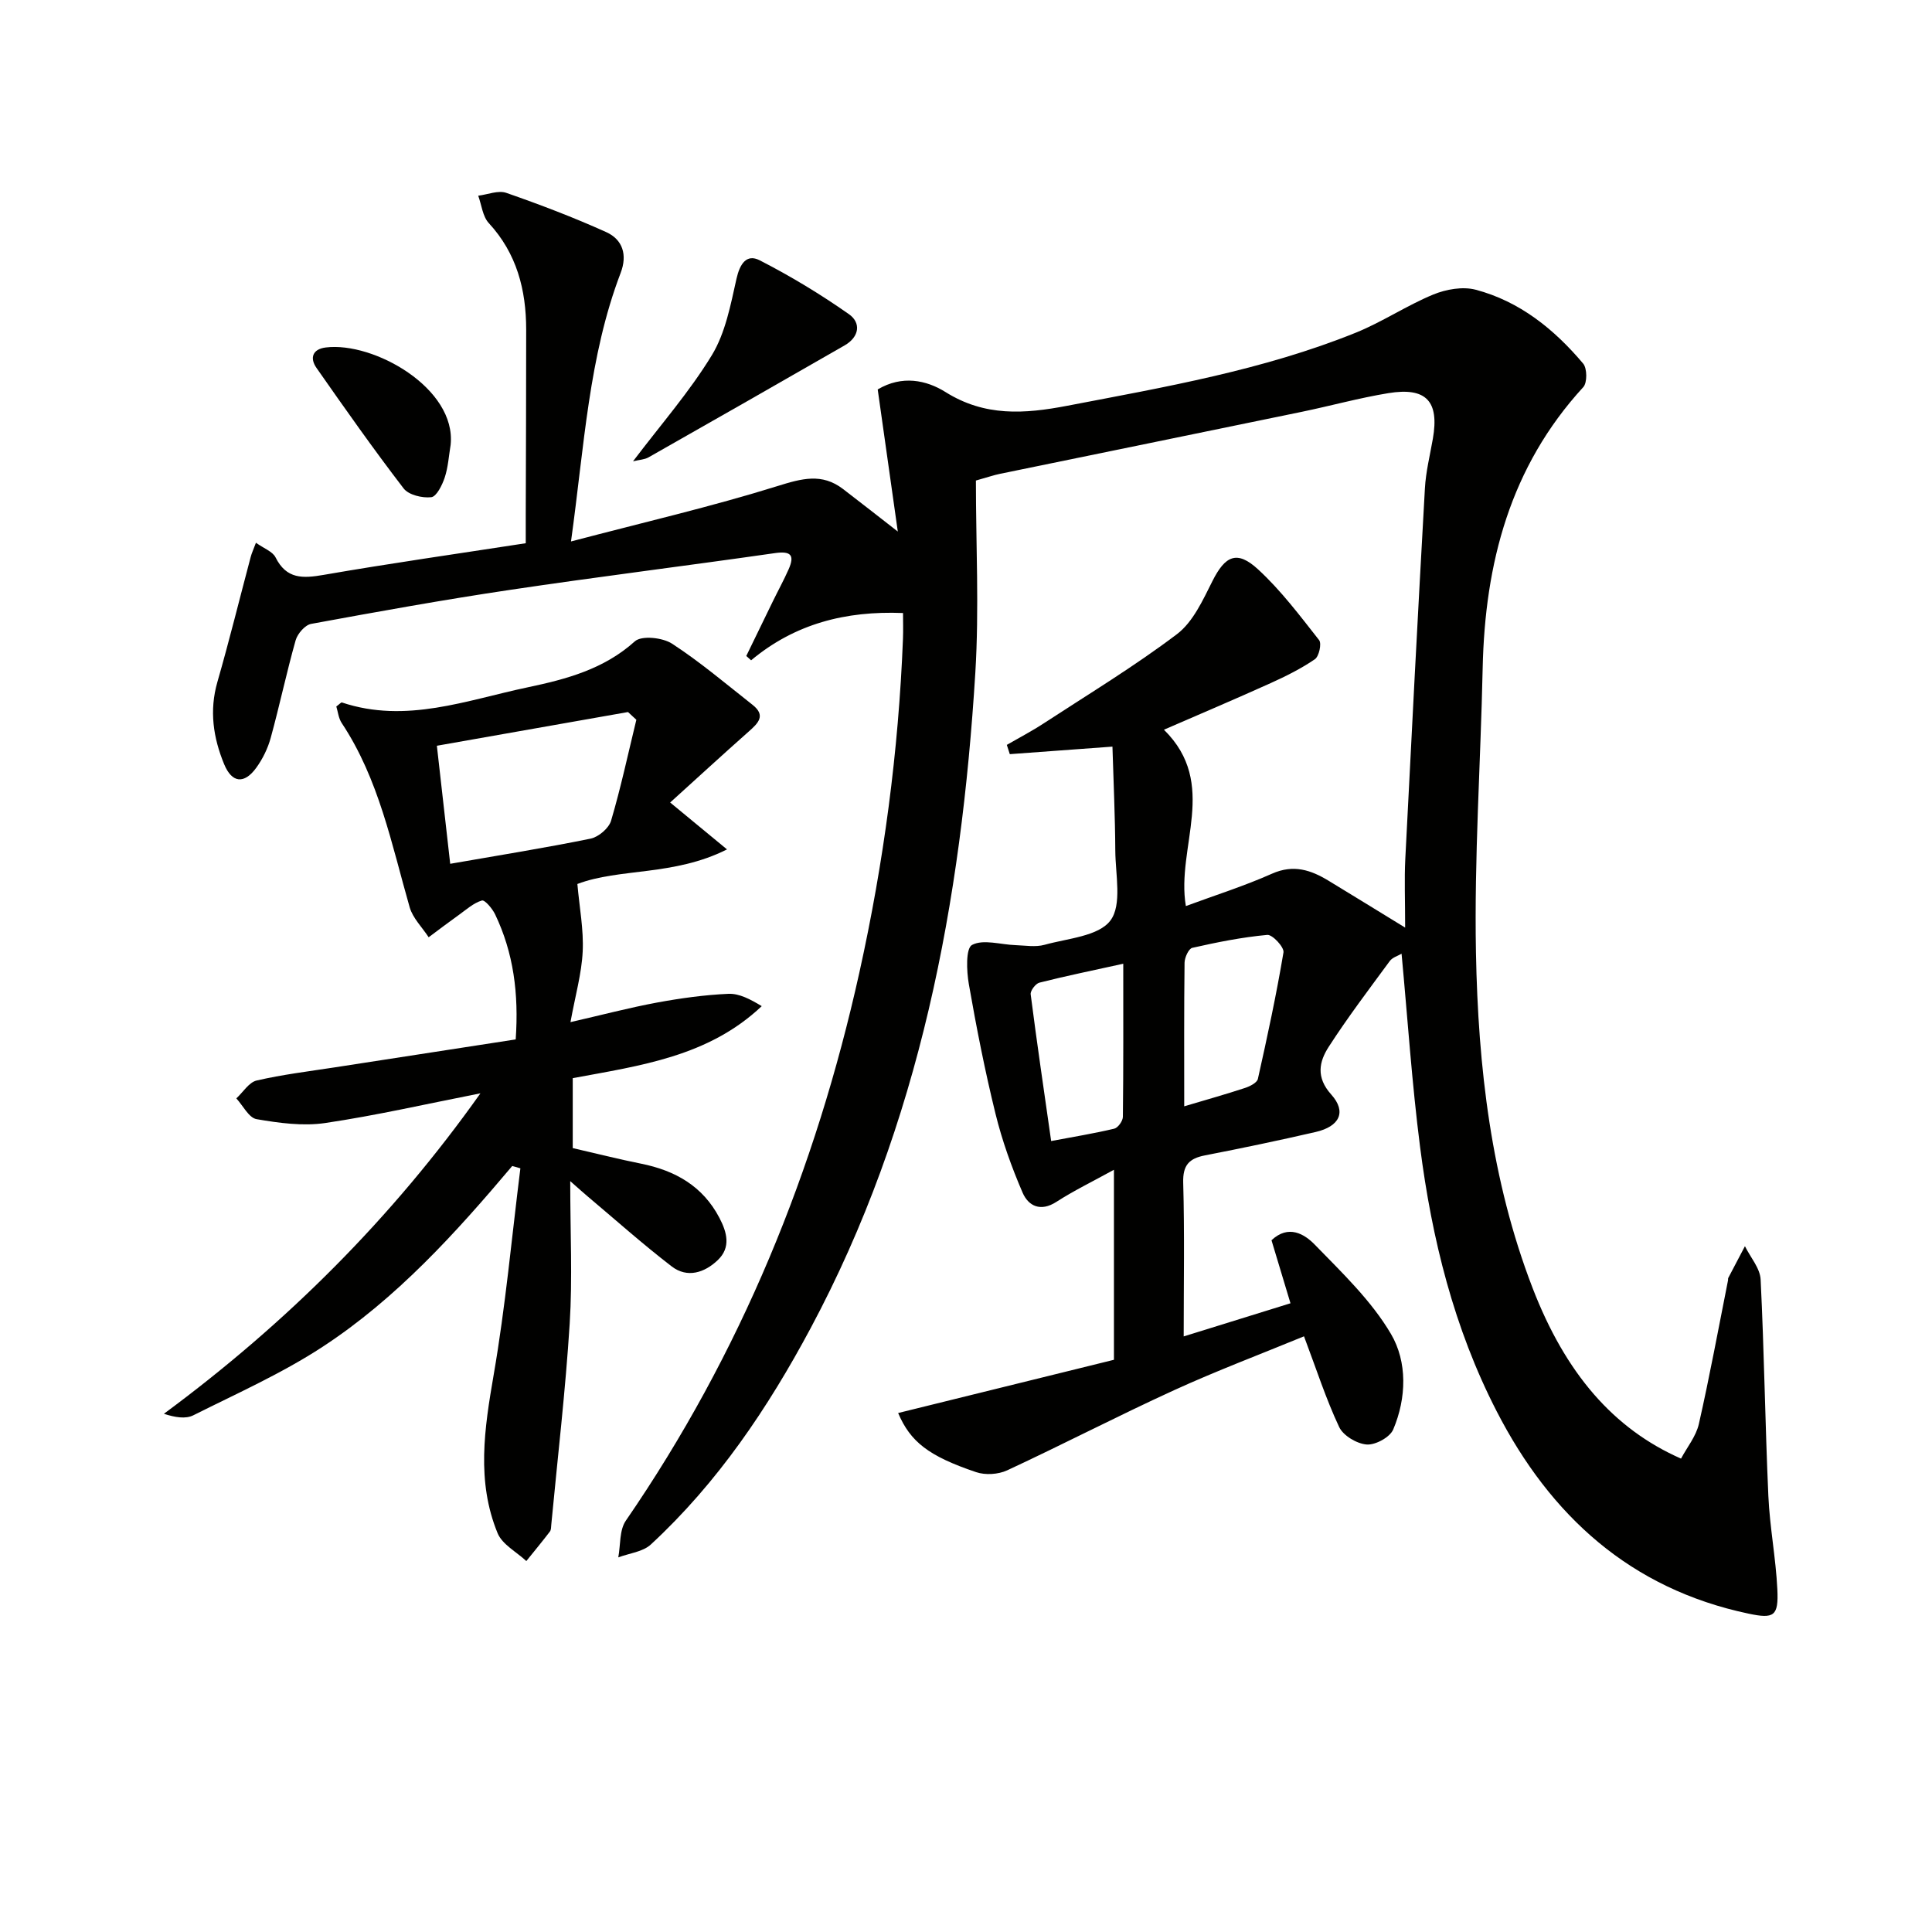 <svg enable-background="new 0 0 400 400" viewBox="0 0 400 400" xmlns="http://www.w3.org/2000/svg"><g fill="#010100"><path d="m118.22 112.1c15.11-3.97 29.11-7.21 42.8-11.48 4.98-1.55 9.14-2.72 13.5.61 3.64 2.78 7.23 5.61 11.36 8.82-1.44-10.2-2.81-19.83-4.16-29.42 5.04-3 10.07-1.94 14.02.53 8.16 5.12 16.35 4.55 25.22 2.85 20.23-3.88 40.53-7.37 59.74-15.13 5.51-2.23 10.54-5.63 16.04-7.9 2.65-1.09 6.09-1.7 8.77-1 9.13 2.41 16.28 8.19 22.27 15.3.83.99.86 3.96.02 4.87-15.15 16.51-20.36 36.47-20.83 58.22-.42 19.62-1.76 39.25-1.39 58.84.45 23.63 3.11 47.1 11.72 69.44 6.82 17.69 16.76 29.19 30.74 35.34 1.24-2.34 3.11-4.61 3.69-7.17 2.24-9.87 4.06-19.82 6.04-29.75.03-.16-.02-.36.05-.49 1.14-2.19 2.3-4.38 3.45-6.57 1.13 2.3 3.14 4.56 3.25 6.91.74 14.93.93 29.88 1.6 44.81.29 6.46 1.55 12.87 1.86 19.32.27 5.56-.68 6.15-5.95 5.04-24.45-5.15-41.01-20.22-52.16-41.9-8.85-17.19-13.42-35.71-15.86-54.74-1.69-13.16-2.56-26.42-3.83-39.99-.72.43-1.88.75-2.44 1.51-4.3 5.85-8.7 11.65-12.63 17.74-2 3.09-2.7 6.33.51 9.9 3.22 3.59 1.74 6.61-3.24 7.76-7.6 1.75-15.25 3.35-22.91 4.84-3.28.64-4.6 2.02-4.5 5.65.29 10.46.1 20.93.1 31.83 6.84-2.12 14.31-4.44 22.11-6.86-1.39-4.6-2.66-8.83-3.93-13.05 3.53-3.32 6.84-1.27 8.96.91 5.66 5.82 11.73 11.61 15.78 18.5 3.4 5.79 3.23 13.24.46 19.77-.68 1.61-3.67 3.24-5.48 3.11-2.04-.15-4.87-1.83-5.71-3.62-2.74-5.82-4.72-12-7.28-18.78-8.96 3.69-18.07 7.12-26.91 11.16-11.62 5.31-22.97 11.21-34.55 16.59-1.83.85-4.52 1.02-6.43.37-9.83-3.32-13.6-6.27-16.14-12.24 14.87-3.67 29.64-7.31 44.68-11.02 0-12.67 0-25.24 0-39.34-4.47 2.46-8.33 4.33-11.91 6.64-3.28 2.12-5.8.87-7-1.9-2.28-5.29-4.25-10.78-5.62-16.37-2.18-8.85-3.94-17.81-5.51-26.79-.48-2.73-.66-7.43.66-8.13 2.33-1.24 5.92-.06 8.99.04 2.01.07 4.15.45 6.03-.07 4.77-1.33 11.18-1.76 13.63-5.03 2.44-3.25 1.04-9.52 1.01-14.47-.04-7.1-.37-14.2-.59-21.53-7.67.56-14.46 1.06-21.25 1.56-.21-.64-.41-1.28-.62-1.92 2.54-1.47 5.15-2.83 7.6-4.43 9.28-6.06 18.8-11.82 27.62-18.49 3.33-2.52 5.37-7.05 7.35-10.99 2.64-5.25 5.07-6.47 9.46-2.42 4.72 4.34 8.64 9.57 12.63 14.64.56.71-.02 3.36-.87 3.95-2.85 1.95-6 3.52-9.16 4.95-7.24 3.27-14.55 6.37-22.1 9.65 11.43 11.25 2.47 24.29 4.54 36.51 5.97-2.21 12.06-4.13 17.85-6.71 4.44-1.97 8.04-.76 11.72 1.48 4.91 2.98 9.79 5.99 15.83 9.69 0-5.7-.18-9.96.03-14.2 1.29-25.57 2.62-51.14 4.06-76.71.19-3.46 1.05-6.88 1.65-10.31 1.35-7.75-1.35-10.72-9.23-9.43-6.04.99-11.98 2.64-17.99 3.88-20.8 4.3-41.6 8.54-62.4 12.82-1.27.26-2.5.69-4.99 1.39 0 13.21.69 26.55-.12 39.8-2.91 47.32-11.45 93.35-34.11 135.72-8.83 16.5-19.22 31.96-33.07 44.76-1.65 1.53-4.46 1.81-6.74 2.67.48-2.56.21-5.64 1.56-7.6 23.8-34.59 39.31-72.68 48.36-113.52 5.04-22.75 8.11-45.77 9.02-69.07.07-1.78.01-3.57.01-5.33-11.92-.48-22.41 2.24-31.45 9.79-.33-.3-.67-.6-1-.9 1.82-3.75 3.64-7.5 5.47-11.25 1.09-2.24 2.29-4.42 3.3-6.7 1.32-2.99.4-3.81-2.87-3.34-18.24 2.62-36.54 4.88-54.76 7.6-13.79 2.05-27.52 4.53-41.23 7.05-1.27.23-2.82 2.03-3.21 3.39-1.89 6.69-3.32 13.5-5.16 20.2-.6 2.19-1.67 4.38-3.01 6.22-2.49 3.41-5.02 3.14-6.63-.75-2.26-5.48-3.11-11.1-1.4-17.04 2.47-8.58 4.6-17.26 6.9-25.9.2-.76.54-1.47 1.08-2.92 1.64 1.18 3.45 1.81 4.06 3.03 2.27 4.54 5.65 4.37 9.97 3.62 13.72-2.38 27.51-4.34 41.83-6.55 0-2.22 0-3.99 0-5.76.03-12.83.1-25.66.09-38.49-.01-8.22-1.94-15.74-7.74-22.03-1.28-1.39-1.49-3.76-2.19-5.67 1.95-.24 4.14-1.17 5.81-.59 6.99 2.43 13.94 5.08 20.68 8.12 3.42 1.54 4.43 4.71 3 8.45-6.61 17.33-7.51 35.65-10.28 55.6zm126.96 116.95c4.71-1.4 8.67-2.51 12.58-3.8 1.02-.33 2.49-1.08 2.67-1.87 1.95-8.7 3.83-17.42 5.3-26.2.18-1.06-2.29-3.72-3.35-3.62-5.22.48-10.4 1.52-15.53 2.68-.75.17-1.58 2-1.6 3.07-.12 9.64-.07 19.29-.07 29.74zm-12.62-29.52c-6.43 1.42-11.93 2.54-17.37 3.92-.78.2-1.89 1.66-1.8 2.41 1.28 9.99 2.75 19.95 4.24 30.38 4.67-.88 8.9-1.57 13.06-2.56.77-.18 1.78-1.59 1.79-2.45.12-10.3.08-20.6.08-31.7z"/><path d="m106.05 241.41c-11.73 13.9-23.95 27.41-39.24 37.42-8.42 5.51-17.75 9.66-26.78 14.19-1.59.8-3.76.45-6.1-.31 25.41-18.77 47.24-40.54 65.54-66.35-11.09 2.18-21.55 4.58-32.14 6.15-4.62.68-9.55 0-14.21-.8-1.6-.28-2.81-2.8-4.19-4.3 1.39-1.28 2.6-3.32 4.2-3.7 5.31-1.23 10.75-1.89 16.15-2.72 12.43-1.93 24.86-3.84 37.49-5.79.66-9.52-.46-17.94-4.26-25.89-.57-1.19-2.14-3.05-2.74-2.87-1.72.51-3.2 1.86-4.72 2.95-2.13 1.52-4.21 3.1-6.3 4.66-1.34-2.06-3.28-3.95-3.93-6.2-3.75-13.07-6.36-26.53-14.07-38.15-.67-1.01-.79-2.38-1.12-3.43.66-.48.99-.89 1.16-.83 13.29 4.44 25.84-.49 38.52-3.15 7.93-1.67 15.73-3.74 22.13-9.51 1.39-1.25 5.74-.79 7.69.48 5.83 3.79 11.18 8.34 16.67 12.66 2.84 2.23 1.15 3.82-.79 5.54-5.54 4.91-10.99 9.92-16.26 14.69 4.22 3.48 7.52 6.2 11.77 9.71-11.05 5.56-22.22 3.83-30.98 7.16.43 4.89 1.32 9.46 1.1 13.98-.22 4.57-1.52 9.08-2.53 14.62 6.47-1.48 12.15-2.98 17.91-4.05 4.88-.9 9.84-1.59 14.79-1.81 2.25-.1 4.56 1.14 6.9 2.55-11.06 10.47-25.22 12.32-39.13 14.91v14.48c4.65 1.07 9.38 2.27 14.17 3.23 7.05 1.42 12.76 4.64 16.2 11.22 1.56 2.98 2.42 6.11-.34 8.74-2.73 2.61-6.31 3.79-9.54 1.31-6.04-4.64-11.73-9.73-17.57-14.64-.74-.62-1.46-1.28-3.44-3.02 0 10.68.48 20.11-.11 29.48-.87 13.9-2.5 27.74-3.81 41.61-.05.5-.02 1.1-.29 1.46-1.58 2.07-3.25 4.08-4.88 6.11-2.03-1.9-4.99-3.43-5.95-5.78-4.41-10.73-2.73-21.66-.81-32.78 2.45-14.15 3.74-28.49 5.53-42.75-.56-.18-1.12-.33-1.69-.48zm25.7-92.39c-.58-.53-1.15-1.07-1.73-1.6-12.93 2.28-25.85 4.56-39.57 6.98.96 8.51 1.86 16.45 2.76 24.44 10.27-1.79 19.71-3.3 29.07-5.21 1.64-.34 3.78-2.15 4.24-3.72 2.03-6.88 3.53-13.92 5.23-20.89z"/><path d="m131.06 95.51c5.79-7.65 11.73-14.42 16.33-21.99 2.8-4.61 3.88-10.4 5.09-15.8.69-3.07 2.07-5.22 4.8-3.83 6.39 3.27 12.58 7.02 18.46 11.14 2.59 1.81 2.18 4.73-.87 6.48-13.51 7.76-27.04 15.49-40.6 23.18-.8.46-1.85.49-3.21.82z"/><path d="m93.3 92.08c-.38 2.28-.51 4.63-1.23 6.8-.52 1.56-1.69 3.93-2.78 4.06-1.86.21-4.68-.46-5.72-1.81-6.25-8.14-12.16-16.54-18.04-24.95-1.45-2.07-.81-3.91 1.92-4.24 9.93-1.23 27.05 8.45 25.85 20.14z"/></g></svg>